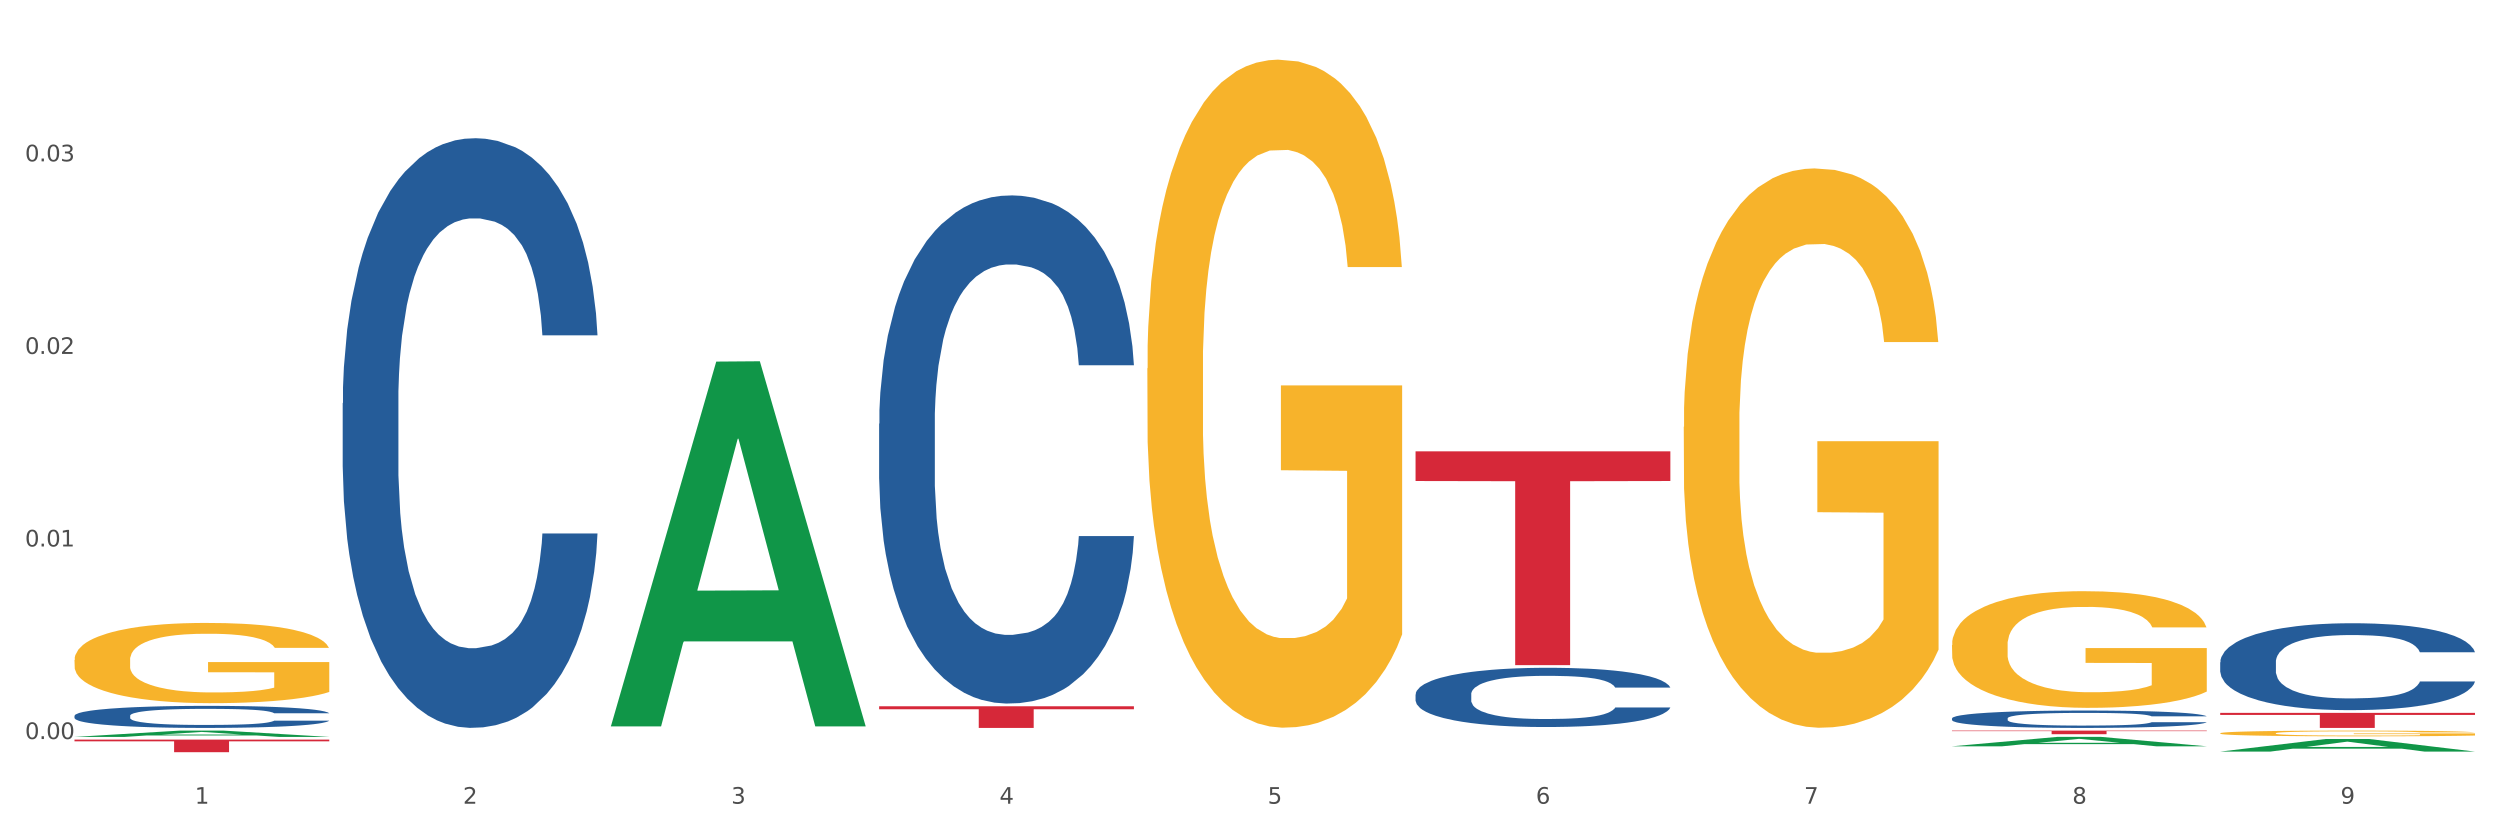 <?xml version="1.0" encoding="utf-8" standalone="no"?>
<!DOCTYPE svg PUBLIC "-//W3C//DTD SVG 1.1//EN"
  "http://www.w3.org/Graphics/SVG/1.1/DTD/svg11.dtd">
<svg xmlns:xlink="http://www.w3.org/1999/xlink" width="1080pt" height="360pt" viewBox="0 0 1080 360" xmlns="http://www.w3.org/2000/svg" version="1.1">
 <rect x="0" y="0" width="1080" height="360" fill="#333333" stroke="none"/>
 <defs>
  <style type="text/css">*{stroke-linejoin: round; stroke-linecap: butt}</style>
 </defs>
 <g id="figure_1">
  <g id="patch_1">
   <path d="M 0 360 
L 1080 360 
L 1080 0 
L 0 0 
z
" style="fill: #ffffff; stroke: #ffffff; stroke-linejoin: miter"/>
  </g>
  <g id="axes_1">
   <g id="matplotlib.axis_1">
    <g id="xtick_1">
     <g id="text_1">
      <!-- 1 -->
      <g style="fill: #4d4d4d" transform="translate(84.159 347.204) scale(0.096 -0.096)">
       <defs>
        <path id="DejaVuSans-31" d="M 794 531 
L 1825 531 
L 1825 4091 
L 703 3866 
L 703 4441 
L 1819 4666 
L 2450 4666 
L 2450 531 
L 3481 531 
L 3481 0 
L 794 0 
L 794 531 
z
" transform="scale(0.016)"/>
       </defs>
       <use xlink:href="#DejaVuSans-31"/>
      </g>
     </g>
    </g>
    <g id="xtick_2">
     <g id="text_2">
      <!-- 2 -->
      <g style="fill: #4d4d4d" transform="translate(200.027 347.204) scale(0.096 -0.096)">
       <defs>
        <path id="DejaVuSans-32" d="M 1228 531 
L 3431 531 
L 3431 0 
L 469 0 
L 469 531 
Q 828 903 1448 1529 
Q 2069 2156 2228 2338 
Q 2531 2678 2651 2914 
Q 2772 3150 2772 3378 
Q 2772 3750 2511 3984 
Q 2250 4219 1831 4219 
Q 1534 4219 1204 4116 
Q 875 4013 500 3803 
L 500 4441 
Q 881 4594 1212 4672 
Q 1544 4750 1819 4750 
Q 2544 4750 2975 4387 
Q 3406 4025 3406 3419 
Q 3406 3131 3298 2873 
Q 3191 2616 2906 2266 
Q 2828 2175 2409 1742 
Q 1991 1309 1228 531 
z
" transform="scale(0.016)"/>
       </defs>
       <use xlink:href="#DejaVuSans-32"/>
      </g>
     </g>
    </g>
    <g id="xtick_3">
     <g id="text_3">
      <!-- 3 -->
      <g style="fill: #4d4d4d" transform="translate(315.896 347.204) scale(0.096 -0.096)">
       <defs>
        <path id="DejaVuSans-33" d="M 2597 2516 
Q 3050 2419 3304 2112 
Q 3559 1806 3559 1356 
Q 3559 666 3084 287 
Q 2609 -91 1734 -91 
Q 1441 -91 1130 -33 
Q 819 25 488 141 
L 488 750 
Q 750 597 1062 519 
Q 1375 441 1716 441 
Q 2309 441 2620 675 
Q 2931 909 2931 1356 
Q 2931 1769 2642 2001 
Q 2353 2234 1838 2234 
L 1294 2234 
L 1294 2753 
L 1863 2753 
Q 2328 2753 2575 2939 
Q 2822 3125 2822 3475 
Q 2822 3834 2567 4026 
Q 2313 4219 1838 4219 
Q 1578 4219 1281 4162 
Q 984 4106 628 3988 
L 628 4550 
Q 988 4650 1302 4700 
Q 1616 4750 1894 4750 
Q 2613 4750 3031 4423 
Q 3450 4097 3450 3541 
Q 3450 3153 3228 2886 
Q 3006 2619 2597 2516 
z
" transform="scale(0.016)"/>
       </defs>
       <use xlink:href="#DejaVuSans-33"/>
      </g>
     </g>
    </g>
    <g id="xtick_4">
     <g id="text_4">
      <!-- 4 -->
      <g style="fill: #4d4d4d" transform="translate(431.765 347.204) scale(0.096 -0.096)">
       <defs>
        <path id="DejaVuSans-34" d="M 2419 4116 
L 825 1625 
L 2419 1625 
L 2419 4116 
z
M 2253 4666 
L 3047 4666 
L 3047 1625 
L 3713 1625 
L 3713 1100 
L 3047 1100 
L 3047 0 
L 2419 0 
L 2419 1100 
L 313 1100 
L 313 1709 
L 2253 4666 
z
" transform="scale(0.016)"/>
       </defs>
       <use xlink:href="#DejaVuSans-34"/>
      </g>
     </g>
    </g>
    <g id="xtick_5">
     <g id="text_5">
      <!-- 5 -->
      <g style="fill: #4d4d4d" transform="translate(547.634 347.204) scale(0.096 -0.096)">
       <defs>
        <path id="DejaVuSans-35" d="M 691 4666 
L 3169 4666 
L 3169 4134 
L 1269 4134 
L 1269 2991 
Q 1406 3038 1543 3061 
Q 1681 3084 1819 3084 
Q 2600 3084 3056 2656 
Q 3513 2228 3513 1497 
Q 3513 744 3044 326 
Q 2575 -91 1722 -91 
Q 1428 -91 1123 -41 
Q 819 9 494 109 
L 494 744 
Q 775 591 1075 516 
Q 1375 441 1709 441 
Q 2250 441 2565 725 
Q 2881 1009 2881 1497 
Q 2881 1984 2565 2268 
Q 2250 2553 1709 2553 
Q 1456 2553 1204 2497 
Q 953 2441 691 2322 
L 691 4666 
z
" transform="scale(0.016)"/>
       </defs>
       <use xlink:href="#DejaVuSans-35"/>
      </g>
     </g>
    </g>
    <g id="xtick_6">
     <g id="text_6">
      <!-- 6 -->
      <g style="fill: #4d4d4d" transform="translate(663.502 347.204) scale(0.096 -0.096)">
       <defs>
        <path id="DejaVuSans-36" d="M 2113 2584 
Q 1688 2584 1439 2293 
Q 1191 2003 1191 1497 
Q 1191 994 1439 701 
Q 1688 409 2113 409 
Q 2538 409 2786 701 
Q 3034 994 3034 1497 
Q 3034 2003 2786 2293 
Q 2538 2584 2113 2584 
z
M 3366 4563 
L 3366 3988 
Q 3128 4100 2886 4159 
Q 2644 4219 2406 4219 
Q 1781 4219 1451 3797 
Q 1122 3375 1075 2522 
Q 1259 2794 1537 2939 
Q 1816 3084 2150 3084 
Q 2853 3084 3261 2657 
Q 3669 2231 3669 1497 
Q 3669 778 3244 343 
Q 2819 -91 2113 -91 
Q 1303 -91 875 529 
Q 447 1150 447 2328 
Q 447 3434 972 4092 
Q 1497 4750 2381 4750 
Q 2619 4750 2861 4703 
Q 3103 4656 3366 4563 
z
" transform="scale(0.016)"/>
       </defs>
       <use xlink:href="#DejaVuSans-36"/>
      </g>
     </g>
    </g>
    <g id="xtick_7">
     <g id="text_7">
      <!-- 7 -->
      <g style="fill: #4d4d4d" transform="translate(779.371 347.204) scale(0.096 -0.096)">
       <defs>
        <path id="DejaVuSans-37" d="M 525 4666 
L 3525 4666 
L 3525 4397 
L 1831 0 
L 1172 0 
L 2766 4134 
L 525 4134 
L 525 4666 
z
" transform="scale(0.016)"/>
       </defs>
       <use xlink:href="#DejaVuSans-37"/>
      </g>
     </g>
    </g>
    <g id="xtick_8">
     <g id="text_8">
      <!-- 8 -->
      <g style="fill: #4d4d4d" transform="translate(895.24 347.204) scale(0.096 -0.096)">
       <defs>
        <path id="DejaVuSans-38" d="M 2034 2216 
Q 1584 2216 1326 1975 
Q 1069 1734 1069 1313 
Q 1069 891 1326 650 
Q 1584 409 2034 409 
Q 2484 409 2743 651 
Q 3003 894 3003 1313 
Q 3003 1734 2745 1975 
Q 2488 2216 2034 2216 
z
M 1403 2484 
Q 997 2584 770 2862 
Q 544 3141 544 3541 
Q 544 4100 942 4425 
Q 1341 4750 2034 4750 
Q 2731 4750 3128 4425 
Q 3525 4100 3525 3541 
Q 3525 3141 3298 2862 
Q 3072 2584 2669 2484 
Q 3125 2378 3379 2068 
Q 3634 1759 3634 1313 
Q 3634 634 3220 271 
Q 2806 -91 2034 -91 
Q 1263 -91 848 271 
Q 434 634 434 1313 
Q 434 1759 690 2068 
Q 947 2378 1403 2484 
z
M 1172 3481 
Q 1172 3119 1398 2916 
Q 1625 2713 2034 2713 
Q 2441 2713 2670 2916 
Q 2900 3119 2900 3481 
Q 2900 3844 2670 4047 
Q 2441 4250 2034 4250 
Q 1625 4250 1398 4047 
Q 1172 3844 1172 3481 
z
" transform="scale(0.016)"/>
       </defs>
       <use xlink:href="#DejaVuSans-38"/>
      </g>
     </g>
    </g>
    <g id="xtick_9">
     <g id="text_9">
      <!-- 9 -->
      <g style="fill: #4d4d4d" transform="translate(1011.108 347.204) scale(0.096 -0.096)">
       <defs>
        <path id="DejaVuSans-39" d="M 703 97 
L 703 672 
Q 941 559 1184 500 
Q 1428 441 1663 441 
Q 2288 441 2617 861 
Q 2947 1281 2994 2138 
Q 2813 1869 2534 1725 
Q 2256 1581 1919 1581 
Q 1219 1581 811 2004 
Q 403 2428 403 3163 
Q 403 3881 828 4315 
Q 1253 4750 1959 4750 
Q 2769 4750 3195 4129 
Q 3622 3509 3622 2328 
Q 3622 1225 3098 567 
Q 2575 -91 1691 -91 
Q 1453 -91 1209 -44 
Q 966 3 703 97 
z
M 1959 2075 
Q 2384 2075 2632 2365 
Q 2881 2656 2881 3163 
Q 2881 3666 2632 3958 
Q 2384 4250 1959 4250 
Q 1534 4250 1286 3958 
Q 1038 3666 1038 3163 
Q 1038 2656 1286 2365 
Q 1534 2075 1959 2075 
z
" transform="scale(0.016)"/>
       </defs>
       <use xlink:href="#DejaVuSans-39"/>
      </g>
     </g>
    </g>
    <g id="xtick_10"/>
    <g id="xtick_11"/>
    <g id="xtick_12"/>
    <g id="xtick_13"/>
    <g id="xtick_14"/>
    <g id="xtick_15"/>
    <g id="xtick_16"/>
    <g id="xtick_17"/>
   </g>
   <g id="matplotlib.axis_2">
    <g id="ytick_1">
     <g id="text_10">
      <!-- 0.00 -->
      <g style="fill: #4d4d4d" transform="translate(10.8 319.268) scale(0.096 -0.096)">
       <defs>
        <path id="DejaVuSans-30" d="M 2034 4250 
Q 1547 4250 1301 3770 
Q 1056 3291 1056 2328 
Q 1056 1369 1301 889 
Q 1547 409 2034 409 
Q 2525 409 2770 889 
Q 3016 1369 3016 2328 
Q 3016 3291 2770 3770 
Q 2525 4250 2034 4250 
z
M 2034 4750 
Q 2819 4750 3233 4129 
Q 3647 3509 3647 2328 
Q 3647 1150 3233 529 
Q 2819 -91 2034 -91 
Q 1250 -91 836 529 
Q 422 1150 422 2328 
Q 422 3509 836 4129 
Q 1250 4750 2034 4750 
z
" transform="scale(0.016)"/>
        <path id="DejaVuSans-2e" d="M 684 794 
L 1344 794 
L 1344 0 
L 684 0 
L 684 794 
z
" transform="scale(0.016)"/>
       </defs>
       <use xlink:href="#DejaVuSans-30"/>
       <use xlink:href="#DejaVuSans-2e" transform="translate(63.623 0)"/>
       <use xlink:href="#DejaVuSans-30" transform="translate(95.41 0)"/>
       <use xlink:href="#DejaVuSans-30" transform="translate(159.033 0)"/>
      </g>
     </g>
    </g>
    <g id="ytick_2">
     <g id="text_11">
      <!-- 0.01 -->
      <g style="fill: #4d4d4d" transform="translate(10.8 236.081) scale(0.096 -0.096)">
       <use xlink:href="#DejaVuSans-30"/>
       <use xlink:href="#DejaVuSans-2e" transform="translate(63.623 0)"/>
       <use xlink:href="#DejaVuSans-30" transform="translate(95.41 0)"/>
       <use xlink:href="#DejaVuSans-31" transform="translate(159.033 0)"/>
      </g>
     </g>
    </g>
    <g id="ytick_3">
     <g id="text_12">
      <!-- 0.02 -->
      <g style="fill: #4d4d4d" transform="translate(10.8 152.893) scale(0.096 -0.096)">
       <use xlink:href="#DejaVuSans-30"/>
       <use xlink:href="#DejaVuSans-2e" transform="translate(63.623 0)"/>
       <use xlink:href="#DejaVuSans-30" transform="translate(95.41 0)"/>
       <use xlink:href="#DejaVuSans-32" transform="translate(159.033 0)"/>
      </g>
     </g>
    </g>
    <g id="ytick_4">
     <g id="text_13">
      <!-- 0.03 -->
      <g style="fill: #4d4d4d" transform="translate(10.8 69.706) scale(0.096 -0.096)">
       <use xlink:href="#DejaVuSans-30"/>
       <use xlink:href="#DejaVuSans-2e" transform="translate(63.623 0)"/>
       <use xlink:href="#DejaVuSans-30" transform="translate(95.41 0)"/>
       <use xlink:href="#DejaVuSans-33" transform="translate(159.033 0)"/>
      </g>
     </g>
    </g>
    <g id="ytick_5"/>
    <g id="ytick_6"/>
    <g id="ytick_7"/>
    <g id="ytick_8"/>
   </g>
   <g id="PolyCollection_1">
    <path d="M 32.175 318.34 
L 32.288 318.338 
L 77.68 315.624 
L 96.518 315.621 
L 142.25 318.346 
L 120.462 318.346 
L 110.589 317.711 
L 63.722 317.711 
L 63.382 317.721 
L 53.85 318.346 
L 32.175 318.346 
L 32.175 318.34 
L 69.623 317.333 
L 104.689 317.33 
L 87.326 316.202 
L 87.099 316.197 
L 86.872 316.204 
L 69.51 317.33 
L 69.623 317.333 
L 32.175 318.34 
z
" clip-path="url(#p152881964e)" style="fill: #109648"/>
    <path d="M 611.519 299.983 
L 611.649 299.959 
L 611.649 299.305 
L 612.039 298.417 
L 613.47 296.781 
L 615.292 295.542 
L 618.415 294.093 
L 620.106 293.485 
L 622.318 292.807 
L 626.872 291.709 
L 632.076 290.774 
L 635.72 290.26 
L 638.452 289.932 
L 644.567 289.348 
L 648.08 289.091 
L 651.723 288.881 
L 654.846 288.74 
L 660.051 288.577 
L 664.214 288.507 
L 669.028 288.483 
L 673.062 288.507 
L 678.396 288.6 
L 686.203 288.881 
L 689.196 289.044 
L 693.229 289.325 
L 697.393 289.699 
L 700.776 290.073 
L 704.679 290.61 
L 708.713 291.311 
L 712.616 292.2 
L 715.348 293.018 
L 717.56 293.882 
L 719.512 294.934 
L 720.943 296.079 
L 721.594 297.038 
L 697.783 297.038 
L 697.133 296.173 
L 695.832 295.238 
L 694.53 294.607 
L 693.099 294.093 
L 690.887 293.508 
L 688.936 293.134 
L 685.683 292.69 
L 682.69 292.41 
L 680.218 292.246 
L 677.225 292.106 
L 670.85 291.966 
L 666.296 291.966 
L 663.434 292.013 
L 659.92 292.129 
L 656.928 292.293 
L 653.415 292.573 
L 650.682 292.877 
L 647.95 293.275 
L 646.389 293.555 
L 644.047 294.069 
L 642.485 294.49 
L 640.404 295.215 
L 639.233 295.729 
L 637.151 297.061 
L 636.24 298.043 
L 635.85 298.72 
L 635.589 299.468 
L 635.589 303.114 
L 636.37 304.751 
L 637.021 305.452 
L 638.062 306.246 
L 640.013 307.275 
L 642.876 308.28 
L 645.868 309.004 
L 648.34 309.448 
L 650.682 309.776 
L 653.025 310.033 
L 655.887 310.266 
L 658.229 310.407 
L 661.742 310.547 
L 665.906 310.617 
L 669.158 310.617 
L 675.794 310.5 
L 678.787 310.383 
L 681.649 310.22 
L 684.772 309.963 
L 687.244 309.682 
L 688.675 309.472 
L 691.017 309.028 
L 692.839 308.56 
L 694.4 308.023 
L 695.441 307.555 
L 696.612 306.854 
L 697.523 306.059 
L 697.783 305.639 
L 721.594 305.639 
L 721.073 306.48 
L 720.163 307.298 
L 718.341 308.397 
L 716.91 309.028 
L 714.698 309.799 
L 712.356 310.453 
L 709.103 311.178 
L 706.11 311.715 
L 702.988 312.183 
L 699.605 312.604 
L 693.49 313.188 
L 691.278 313.352 
L 686.594 313.632 
L 682.95 313.796 
L 677.616 313.959 
L 672.151 314.053 
L 666.426 314.076 
L 661.352 314.029 
L 655.757 313.889 
L 652.244 313.749 
L 648.34 313.539 
L 643.787 313.211 
L 639.493 312.814 
L 635.459 312.347 
L 631.686 311.809 
L 628.173 311.201 
L 623.619 310.196 
L 620.236 309.215 
L 617.764 308.303 
L 616.073 307.532 
L 614.381 306.55 
L 613.47 305.872 
L 612.039 304.236 
L 611.519 302.717 
L 611.519 299.983 
z
" clip-path="url(#p152881964e)" style="fill: #255c99"/>
    <path d="M 843.256 310.326 
L 843.386 310.32 
L 843.386 310.128 
L 843.776 309.867 
L 845.208 309.387 
L 847.029 309.024 
L 850.152 308.598 
L 851.843 308.42 
L 854.055 308.221 
L 858.609 307.899 
L 863.814 307.625 
L 867.457 307.474 
L 870.189 307.378 
L 876.305 307.206 
L 879.818 307.131 
L 883.461 307.069 
L 886.584 307.028 
L 891.788 306.98 
L 895.952 306.959 
L 900.766 306.953 
L 904.799 306.959 
L 910.134 306.987 
L 917.941 307.069 
L 920.933 307.117 
L 924.967 307.199 
L 929.13 307.309 
L 932.513 307.419 
L 936.417 307.577 
L 940.45 307.782 
L 944.354 308.043 
L 947.086 308.283 
L 949.298 308.537 
L 951.249 308.845 
L 952.681 309.181 
L 953.331 309.462 
L 929.521 309.462 
L 928.87 309.209 
L 927.569 308.934 
L 926.268 308.749 
L 924.837 308.598 
L 922.625 308.427 
L 920.673 308.317 
L 917.42 308.187 
L 914.428 308.105 
L 911.955 308.057 
L 908.963 308.015 
L 902.587 307.974 
L 898.033 307.974 
L 895.171 307.988 
L 891.658 308.022 
L 888.665 308.07 
L 885.152 308.153 
L 882.42 308.242 
L 879.688 308.358 
L 878.126 308.441 
L 875.784 308.591 
L 874.223 308.715 
L 872.141 308.928 
L 870.97 309.078 
L 868.888 309.469 
L 867.977 309.757 
L 867.587 309.956 
L 867.327 310.176 
L 867.327 311.245 
L 868.108 311.725 
L 868.758 311.931 
L 869.799 312.164 
L 871.751 312.466 
L 874.613 312.761 
L 877.606 312.974 
L 880.078 313.104 
L 882.42 313.2 
L 884.762 313.275 
L 887.624 313.344 
L 889.966 313.385 
L 893.479 313.426 
L 897.643 313.447 
L 900.896 313.447 
L 907.532 313.412 
L 910.524 313.378 
L 913.387 313.33 
L 916.509 313.255 
L 918.982 313.172 
L 920.413 313.111 
L 922.755 312.98 
L 924.576 312.843 
L 926.138 312.685 
L 927.179 312.548 
L 928.35 312.343 
L 929.26 312.109 
L 929.521 311.986 
L 953.331 311.986 
L 952.811 312.233 
L 951.9 312.473 
L 950.078 312.795 
L 948.647 312.98 
L 946.435 313.207 
L 944.093 313.399 
L 940.84 313.611 
L 937.848 313.769 
L 934.725 313.906 
L 931.342 314.03 
L 925.227 314.201 
L 923.015 314.249 
L 918.331 314.331 
L 914.688 314.379 
L 909.353 314.427 
L 903.888 314.455 
L 898.164 314.462 
L 893.089 314.448 
L 887.494 314.407 
L 883.981 314.366 
L 880.078 314.304 
L 875.524 314.208 
L 871.23 314.091 
L 867.197 313.954 
L 863.423 313.796 
L 859.91 313.618 
L 855.356 313.323 
L 851.974 313.035 
L 849.501 312.768 
L 847.81 312.541 
L 846.118 312.253 
L 845.208 312.055 
L 843.776 311.575 
L 843.256 311.129 
L 843.256 310.326 
z
" clip-path="url(#p152881964e)" style="fill: #255c99"/>
    <path d="M 959.125 286.109 
L 959.255 286.075 
L 959.255 285.115 
L 959.645 283.812 
L 961.076 281.411 
L 962.898 279.594 
L 966.021 277.468 
L 967.712 276.577 
L 969.924 275.582 
L 974.478 273.971 
L 979.683 272.599 
L 983.326 271.845 
L 986.058 271.364 
L 992.173 270.507 
L 995.686 270.13 
L 999.33 269.821 
L 1002.452 269.616 
L 1007.657 269.376 
L 1011.82 269.273 
L 1016.635 269.239 
L 1020.668 269.273 
L 1026.003 269.41 
L 1033.809 269.821 
L 1036.802 270.061 
L 1040.835 270.473 
L 1044.999 271.022 
L 1048.382 271.57 
L 1052.285 272.359 
L 1056.319 273.388 
L 1060.222 274.691 
L 1062.955 275.891 
L 1065.167 277.159 
L 1067.118 278.703 
L 1068.549 280.383 
L 1069.2 281.789 
L 1045.389 281.789 
L 1044.739 280.52 
L 1043.438 279.148 
L 1042.137 278.222 
L 1040.705 277.468 
L 1038.493 276.611 
L 1036.542 276.062 
L 1033.289 275.411 
L 1030.296 274.999 
L 1027.824 274.759 
L 1024.832 274.553 
L 1018.456 274.348 
L 1013.902 274.348 
L 1011.04 274.416 
L 1007.527 274.588 
L 1004.534 274.828 
L 1001.021 275.239 
L 998.289 275.685 
L 995.556 276.268 
L 993.995 276.679 
L 991.653 277.434 
L 990.092 278.051 
L 988.01 279.114 
L 986.839 279.868 
L 984.757 281.823 
L 983.846 283.263 
L 983.456 284.257 
L 983.196 285.355 
L 983.196 290.704 
L 983.976 293.104 
L 984.627 294.133 
L 985.668 295.299 
L 987.619 296.808 
L 990.482 298.282 
L 993.474 299.345 
L 995.947 299.996 
L 998.289 300.477 
L 1000.631 300.854 
L 1003.493 301.197 
L 1005.835 301.402 
L 1009.348 301.608 
L 1013.512 301.711 
L 1016.765 301.711 
L 1023.4 301.54 
L 1026.393 301.368 
L 1029.255 301.128 
L 1032.378 300.751 
L 1034.85 300.339 
L 1036.282 300.031 
L 1038.624 299.379 
L 1040.445 298.693 
L 1042.006 297.905 
L 1043.047 297.219 
L 1044.218 296.19 
L 1045.129 295.024 
L 1045.389 294.407 
L 1069.2 294.407 
L 1068.68 295.642 
L 1067.769 296.842 
L 1065.947 298.453 
L 1064.516 299.379 
L 1062.304 300.511 
L 1059.962 301.471 
L 1056.709 302.534 
L 1053.717 303.323 
L 1050.594 304.008 
L 1047.211 304.626 
L 1041.096 305.483 
L 1038.884 305.723 
L 1034.2 306.134 
L 1030.557 306.374 
L 1025.222 306.614 
L 1019.757 306.752 
L 1014.032 306.786 
L 1008.958 306.717 
L 1003.363 306.512 
L 999.85 306.306 
L 995.947 305.997 
L 991.393 305.517 
L 987.099 304.934 
L 983.065 304.248 
L 979.292 303.46 
L 975.779 302.568 
L 971.225 301.094 
L 967.842 299.654 
L 965.37 298.316 
L 963.679 297.185 
L 961.987 295.745 
L 961.076 294.75 
L 959.645 292.35 
L 959.125 290.121 
L 959.125 286.109 
z
" clip-path="url(#p152881964e)" style="fill: #255c99"/>
    <path d="M 32.175 309.214 
L 32.305 309.205 
L 32.305 308.961 
L 32.695 308.631 
L 34.127 308.021 
L 35.948 307.56 
L 39.071 307.021 
L 40.762 306.794 
L 42.974 306.542 
L 47.528 306.133 
L 52.733 305.785 
L 56.376 305.593 
L 59.108 305.471 
L 65.224 305.254 
L 68.737 305.158 
L 72.38 305.08 
L 75.503 305.028 
L 80.707 304.967 
L 84.871 304.941 
L 89.685 304.932 
L 93.718 304.941 
L 99.053 304.975 
L 106.86 305.08 
L 109.852 305.141 
L 113.886 305.245 
L 118.049 305.384 
L 121.432 305.524 
L 125.336 305.724 
L 129.369 305.985 
L 133.273 306.316 
L 136.005 306.62 
L 138.217 306.942 
L 140.168 307.334 
L 141.6 307.76 
L 142.25 308.117 
L 118.44 308.117 
L 117.789 307.795 
L 116.488 307.447 
L 115.187 307.212 
L 113.756 307.021 
L 111.544 306.803 
L 109.592 306.664 
L 106.339 306.498 
L 103.347 306.394 
L 100.874 306.333 
L 97.882 306.281 
L 91.506 306.229 
L 86.952 306.229 
L 84.09 306.246 
L 80.577 306.29 
L 77.584 306.35 
L 74.071 306.455 
L 71.339 306.568 
L 68.607 306.716 
L 67.045 306.82 
L 64.703 307.012 
L 63.142 307.169 
L 61.06 307.438 
L 59.889 307.63 
L 57.807 308.126 
L 56.896 308.491 
L 56.506 308.744 
L 56.246 309.022 
L 56.246 310.38 
L 57.027 310.989 
L 57.677 311.25 
L 58.718 311.546 
L 60.67 311.929 
L 63.532 312.303 
L 66.525 312.573 
L 68.997 312.738 
L 71.339 312.86 
L 73.681 312.956 
L 76.543 313.043 
L 78.885 313.095 
L 82.398 313.147 
L 86.562 313.174 
L 89.815 313.174 
L 96.451 313.13 
L 99.443 313.087 
L 102.306 313.026 
L 105.428 312.93 
L 107.901 312.825 
L 109.332 312.747 
L 111.674 312.582 
L 113.495 312.408 
L 115.057 312.208 
L 116.098 312.033 
L 117.269 311.772 
L 118.179 311.477 
L 118.44 311.32 
L 142.25 311.32 
L 141.73 311.633 
L 140.819 311.938 
L 138.997 312.347 
L 137.566 312.582 
L 135.354 312.869 
L 133.012 313.113 
L 129.759 313.382 
L 126.767 313.583 
L 123.644 313.757 
L 120.261 313.913 
L 114.146 314.131 
L 111.934 314.192 
L 107.25 314.296 
L 103.607 314.357 
L 98.272 314.418 
L 92.807 314.453 
L 87.083 314.462 
L 82.008 314.444 
L 76.413 314.392 
L 72.9 314.34 
L 68.997 314.261 
L 64.443 314.14 
L 60.149 313.992 
L 56.116 313.818 
L 52.342 313.617 
L 48.829 313.391 
L 44.275 313.017 
L 40.893 312.651 
L 38.42 312.312 
L 36.729 312.025 
L 35.037 311.659 
L 34.127 311.407 
L 32.695 310.798 
L 32.175 310.232 
L 32.175 309.214 
z
" clip-path="url(#p152881964e)" style="fill: #255c99"/>
    <path d="M 959.125 307.945 
L 1069.2 307.945 
L 1069.2 308.851 
L 1025.9 308.857 
L 1025.9 314.462 
L 1002.164 314.462 
L 1002.164 308.857 
L 959.125 308.851 
L 959.125 307.951 
L 959.125 307.945 
z
" clip-path="url(#p152881964e)" style="fill: #d62839"/>
    <path d="M 32.175 285.124 
L 32.305 285.093 
L 32.305 283.953 
L 32.565 282.972 
L 33.864 280.597 
L 35.814 278.634 
L 37.243 277.589 
L 38.673 276.734 
L 40.362 275.88 
L 42.442 274.993 
L 46.211 273.695 
L 48.55 273.03 
L 51.409 272.334 
L 56.607 271.321 
L 60.376 270.751 
L 64.275 270.276 
L 70.643 269.706 
L 74.802 269.453 
L 79.22 269.263 
L 84.548 269.136 
L 88.577 269.104 
L 97.414 269.199 
L 104.952 269.484 
L 108.591 269.706 
L 113.269 270.086 
L 115.739 270.339 
L 119.767 270.846 
L 123.926 271.51 
L 126.785 272.08 
L 131.074 273.157 
L 134.323 274.233 
L 137.312 275.563 
L 138.871 276.481 
L 140.041 277.336 
L 141.081 278.317 
L 142.12 279.869 
L 118.728 279.869 
L 117.818 278.761 
L 116.388 277.716 
L 114.309 276.703 
L 112.49 276.07 
L 109.371 275.278 
L 106.512 274.772 
L 103.522 274.392 
L 99.884 274.075 
L 97.025 273.917 
L 92.996 273.79 
L 85.068 273.822 
L 79.74 274.075 
L 76.101 274.392 
L 73.762 274.677 
L 71.683 274.993 
L 69.343 275.436 
L 66.614 276.101 
L 64.665 276.703 
L 62.715 277.463 
L 61.156 278.222 
L 59.726 279.109 
L 58.557 280.059 
L 57.647 281.04 
L 56.867 282.243 
L 56.217 284.238 
L 56.217 288.575 
L 56.477 289.557 
L 57.127 290.855 
L 57.907 291.836 
L 59.206 293.008 
L 60.376 293.799 
L 62.585 294.939 
L 65.055 295.889 
L 67.004 296.491 
L 68.953 296.997 
L 72.332 297.694 
L 76.101 298.264 
L 79.35 298.612 
L 83.769 298.928 
L 86.758 299.055 
L 89.357 299.118 
L 95.725 299.118 
L 100.274 299.023 
L 105.342 298.802 
L 109.241 298.517 
L 112.49 298.169 
L 116.129 297.599 
L 118.468 297.06 
L 118.468 290.443 
L 89.877 290.412 
L 89.877 286.011 
L 142.25 286.011 
L 142.25 298.928 
L 140.041 299.593 
L 137.572 300.195 
L 134.973 300.733 
L 131.074 301.398 
L 126.395 302.031 
L 122.237 302.474 
L 117.818 302.854 
L 112.62 303.203 
L 105.862 303.519 
L 101.703 303.646 
L 96.505 303.741 
L 90.397 303.772 
L 85.068 303.709 
L 79.87 303.551 
L 74.412 303.266 
L 69.083 302.854 
L 65.055 302.443 
L 61.026 301.936 
L 56.737 301.271 
L 53.358 300.638 
L 50.759 300.068 
L 47.9 299.34 
L 44.781 298.39 
L 42.442 297.535 
L 40.362 296.649 
L 38.153 295.509 
L 36.594 294.528 
L 35.034 293.293 
L 34.124 292.375 
L 33.085 290.95 
L 32.305 288.955 
L 32.175 285.124 
z
" clip-path="url(#p152881964e)" style="fill: #f7b32b"/>
    <path d="M 843.256 315.621 
L 953.331 315.621 
L 953.331 315.836 
L 910.032 315.838 
L 910.032 317.171 
L 886.295 317.171 
L 886.295 315.838 
L 843.256 315.836 
L 843.256 315.623 
L 843.256 315.621 
z
" clip-path="url(#p152881964e)" style="fill: #d62839"/>
    <path d="M 611.519 194.962 
L 721.594 194.962 
L 721.594 207.798 
L 678.294 207.884 
L 678.294 287.324 
L 654.557 287.324 
L 654.557 207.884 
L 611.519 207.798 
L 611.519 195.049 
L 611.519 194.962 
z
" clip-path="url(#p152881964e)" style="fill: #d62839"/>
    <path d="M 379.781 305.102 
L 489.856 305.102 
L 489.856 306.403 
L 446.557 306.412 
L 446.557 314.462 
L 422.82 314.462 
L 422.82 306.412 
L 379.781 306.403 
L 379.781 305.111 
L 379.781 305.102 
z
" clip-path="url(#p152881964e)" style="fill: #d62839"/>
    <path d="M 32.175 319.505 
L 142.25 319.505 
L 142.25 320.262 
L 98.951 320.267 
L 98.951 324.95 
L 75.214 324.95 
L 75.214 320.267 
L 32.175 320.262 
L 32.175 319.51 
L 32.175 319.505 
z
" clip-path="url(#p152881964e)" style="fill: #d62839"/>
    <path d="M 379.781 183.05 
L 379.911 182.849 
L 379.911 177.236 
L 380.302 169.617 
L 381.733 155.583 
L 383.554 144.957 
L 386.677 132.527 
L 388.369 127.315 
L 390.58 121.5 
L 395.134 112.078 
L 400.339 104.058 
L 403.982 99.647 
L 406.714 96.841 
L 412.83 91.829 
L 416.343 89.623 
L 419.986 87.819 
L 423.109 86.616 
L 428.313 85.212 
L 432.477 84.611 
L 437.291 84.411 
L 441.324 84.611 
L 446.659 85.413 
L 454.466 87.819 
L 457.458 89.222 
L 461.492 91.628 
L 465.655 94.836 
L 469.038 98.044 
L 472.942 102.655 
L 476.975 108.669 
L 480.879 116.288 
L 483.611 123.305 
L 485.823 130.723 
L 487.775 139.745 
L 489.206 149.568 
L 489.856 157.788 
L 466.046 157.788 
L 465.395 150.37 
L 464.094 142.351 
L 462.793 136.938 
L 461.362 132.527 
L 459.15 127.515 
L 457.198 124.307 
L 453.945 120.498 
L 450.953 118.092 
L 448.481 116.689 
L 445.488 115.486 
L 439.113 114.283 
L 434.559 114.283 
L 431.696 114.684 
L 428.183 115.686 
L 425.19 117.09 
L 421.677 119.496 
L 418.945 122.102 
L 416.213 125.51 
L 414.651 127.916 
L 412.309 132.327 
L 410.748 135.935 
L 408.666 142.151 
L 407.495 146.561 
L 405.413 157.989 
L 404.503 166.409 
L 404.112 172.223 
L 403.852 178.639 
L 403.852 209.915 
L 404.633 223.949 
L 405.283 229.963 
L 406.324 236.78 
L 408.276 245.601 
L 411.138 254.222 
L 414.131 260.437 
L 416.603 264.246 
L 418.945 267.053 
L 421.287 269.259 
L 424.15 271.263 
L 426.492 272.466 
L 430.005 273.669 
L 434.168 274.271 
L 437.421 274.271 
L 444.057 273.268 
L 447.049 272.266 
L 449.912 270.863 
L 453.035 268.657 
L 455.507 266.251 
L 456.938 264.447 
L 459.28 260.638 
L 461.102 256.628 
L 462.663 252.017 
L 463.704 248.007 
L 464.875 241.993 
L 465.786 235.176 
L 466.046 231.567 
L 489.856 231.567 
L 489.336 238.785 
L 488.425 245.802 
L 486.604 255.225 
L 485.172 260.638 
L 482.96 267.254 
L 480.618 272.867 
L 477.366 279.082 
L 474.373 283.694 
L 471.25 287.703 
L 467.867 291.312 
L 461.752 296.324 
L 459.54 297.728 
L 454.856 300.133 
L 451.213 301.537 
L 445.878 302.94 
L 440.414 303.742 
L 434.689 303.943 
L 429.614 303.542 
L 424.019 302.339 
L 420.506 301.136 
L 416.603 299.332 
L 412.049 296.525 
L 407.755 293.116 
L 403.722 289.107 
L 399.949 284.496 
L 396.436 279.283 
L 391.882 270.662 
L 388.499 262.242 
L 386.027 254.423 
L 384.335 247.807 
L 382.644 239.386 
L 381.733 233.572 
L 380.302 219.538 
L 379.781 206.507 
L 379.781 183.05 
z
" clip-path="url(#p152881964e)" style="fill: #255c99"/>
    <path d="M 148.044 174.164 
L 148.174 173.931 
L 148.174 167.417 
L 148.564 158.577 
L 149.995 142.292 
L 151.817 129.962 
L 154.94 115.538 
L 156.631 109.49 
L 158.843 102.743 
L 163.397 91.809 
L 168.602 82.503 
L 172.245 77.385 
L 174.977 74.128 
L 181.092 68.312 
L 184.605 65.753 
L 188.249 63.659 
L 191.371 62.264 
L 196.576 60.635 
L 200.739 59.937 
L 205.553 59.705 
L 209.587 59.937 
L 214.922 60.868 
L 222.728 63.659 
L 225.721 65.288 
L 229.754 68.08 
L 233.918 71.802 
L 237.301 75.524 
L 241.204 80.875 
L 245.238 87.854 
L 249.141 96.694 
L 251.874 104.837 
L 254.086 113.445 
L 256.037 123.913 
L 257.468 135.313 
L 258.119 144.851 
L 234.308 144.851 
L 233.658 136.243 
L 232.357 126.938 
L 231.056 120.656 
L 229.624 115.538 
L 227.412 109.722 
L 225.461 106 
L 222.208 101.58 
L 219.215 98.788 
L 216.743 97.16 
L 213.751 95.764 
L 207.375 94.368 
L 202.821 94.368 
L 199.959 94.833 
L 196.446 95.997 
L 193.453 97.625 
L 189.94 100.417 
L 187.208 103.441 
L 184.475 107.396 
L 182.914 110.188 
L 180.572 115.306 
L 179.011 119.493 
L 176.929 126.705 
L 175.758 131.823 
L 173.676 145.084 
L 172.765 154.855 
L 172.375 161.601 
L 172.115 169.046 
L 172.115 205.338 
L 172.895 221.623 
L 173.546 228.602 
L 174.587 236.512 
L 176.538 246.748 
L 179.401 256.751 
L 182.393 263.963 
L 184.866 268.383 
L 187.208 271.64 
L 189.55 274.199 
L 192.412 276.526 
L 194.754 277.922 
L 198.267 279.318 
L 202.431 280.015 
L 205.684 280.015 
L 212.319 278.852 
L 215.312 277.689 
L 218.174 276.061 
L 221.297 273.501 
L 223.769 270.71 
L 225.201 268.616 
L 227.543 264.196 
L 229.364 259.543 
L 230.925 254.192 
L 231.966 249.539 
L 233.137 242.56 
L 234.048 234.65 
L 234.308 230.463 
L 258.119 230.463 
L 257.599 238.838 
L 256.688 246.98 
L 254.866 257.915 
L 253.435 264.196 
L 251.223 271.873 
L 248.881 278.387 
L 245.628 285.599 
L 242.636 290.95 
L 239.513 295.602 
L 236.13 299.79 
L 230.015 305.606 
L 227.803 307.234 
L 223.119 310.026 
L 219.476 311.655 
L 214.141 313.283 
L 208.676 314.214 
L 202.951 314.446 
L 197.877 313.981 
L 192.282 312.585 
L 188.769 311.189 
L 184.866 309.096 
L 180.312 305.839 
L 176.018 301.884 
L 171.984 297.231 
L 168.211 291.88 
L 164.698 285.831 
L 160.144 275.828 
L 156.761 266.057 
L 154.289 256.984 
L 152.598 249.307 
L 150.906 239.536 
L 149.995 232.789 
L 148.564 216.504 
L 148.044 201.383 
L 148.044 174.164 
z
" clip-path="url(#p152881964e)" style="fill: #255c99"/>
    <path d="M 263.912 313.518 
L 264.026 313.37 
L 309.418 156.209 
L 328.255 156.061 
L 373.988 313.814 
L 352.2 313.814 
L 342.327 277.079 
L 295.46 277.079 
L 295.119 277.671 
L 285.587 313.814 
L 263.912 313.814 
L 263.912 313.518 
L 301.361 255.156 
L 336.426 255.008 
L 319.064 189.685 
L 318.837 189.389 
L 318.61 189.833 
L 301.247 255.008 
L 301.361 255.156 
L 263.912 313.518 
z
" clip-path="url(#p152881964e)" style="fill: #109648"/>
    <path d="M 843.256 322.398 
L 843.369 322.394 
L 888.761 318.334 
L 907.599 318.331 
L 953.331 322.405 
L 931.543 322.405 
L 921.67 321.457 
L 874.803 321.457 
L 874.463 321.472 
L 864.931 322.405 
L 843.256 322.405 
L 843.256 322.398 
L 880.704 320.89 
L 915.77 320.886 
L 898.407 319.199 
L 898.18 319.191 
L 897.953 319.203 
L 880.591 320.886 
L 880.704 320.89 
L 843.256 322.398 
z
" clip-path="url(#p152881964e)" style="fill: #109648"/>
    <path d="M 959.125 324.68 
L 959.238 324.675 
L 1004.63 319.256 
L 1023.468 319.251 
L 1069.2 324.69 
L 1047.412 324.69 
L 1037.539 323.423 
L 990.672 323.423 
L 990.332 323.444 
L 980.799 324.69 
L 959.125 324.69 
L 959.125 324.68 
L 996.573 322.667 
L 1031.638 322.662 
L 1014.276 320.41 
L 1014.049 320.4 
L 1013.822 320.415 
L 996.46 322.662 
L 996.573 322.667 
L 959.125 324.68 
z
" clip-path="url(#p152881964e)" style="fill: #109648"/>
    <path d="M 959.125 316.763 
L 959.255 316.76 
L 959.255 316.679 
L 959.515 316.609 
L 960.814 316.44 
L 962.764 316.3 
L 964.193 316.226 
L 965.623 316.165 
L 967.312 316.104 
L 969.391 316.041 
L 973.16 315.948 
L 975.5 315.901 
L 978.359 315.851 
L 983.557 315.779 
L 987.326 315.738 
L 991.225 315.705 
L 997.593 315.664 
L 1001.751 315.646 
L 1006.17 315.632 
L 1011.498 315.623 
L 1015.527 315.621 
L 1024.364 315.628 
L 1031.902 315.648 
L 1035.541 315.664 
L 1040.219 315.691 
L 1042.688 315.709 
L 1046.717 315.745 
L 1050.876 315.793 
L 1053.735 315.833 
L 1058.024 315.91 
L 1061.273 315.987 
L 1064.262 316.081 
L 1065.821 316.147 
L 1066.991 316.208 
L 1068.03 316.278 
L 1069.07 316.388 
L 1045.677 316.388 
L 1044.768 316.309 
L 1043.338 316.235 
L 1041.259 316.162 
L 1039.439 316.117 
L 1036.32 316.061 
L 1033.461 316.025 
L 1030.472 315.998 
L 1026.833 315.975 
L 1023.974 315.964 
L 1019.946 315.955 
L 1012.018 315.957 
L 1006.69 315.975 
L 1003.051 315.998 
L 1000.712 316.018 
L 998.632 316.041 
L 996.293 316.072 
L 993.564 316.12 
L 991.614 316.162 
L 989.665 316.217 
L 988.106 316.271 
L 986.676 316.334 
L 985.506 316.402 
L 984.597 316.472 
L 983.817 316.557 
L 983.167 316.699 
L 983.167 317.008 
L 983.427 317.078 
L 984.077 317.171 
L 984.857 317.241 
L 986.156 317.324 
L 987.326 317.381 
L 989.535 317.462 
L 992.004 317.53 
L 993.954 317.572 
L 995.903 317.609 
L 999.282 317.658 
L 1003.051 317.699 
L 1006.3 317.724 
L 1010.718 317.746 
L 1013.708 317.755 
L 1016.307 317.76 
L 1022.675 317.76 
L 1027.223 317.753 
L 1032.292 317.737 
L 1036.19 317.717 
L 1039.439 317.692 
L 1043.078 317.651 
L 1045.418 317.613 
L 1045.418 317.142 
L 1016.827 317.139 
L 1016.827 316.826 
L 1069.2 316.826 
L 1069.2 317.746 
L 1066.991 317.794 
L 1064.521 317.836 
L 1061.922 317.875 
L 1058.024 317.922 
L 1053.345 317.967 
L 1049.186 317.999 
L 1044.768 318.026 
L 1039.569 318.051 
L 1032.811 318.073 
L 1028.653 318.082 
L 1023.454 318.089 
L 1017.346 318.091 
L 1012.018 318.087 
L 1006.82 318.076 
L 1001.361 318.055 
L 996.033 318.026 
L 992.004 317.997 
L 987.976 317.96 
L 983.687 317.913 
L 980.308 317.868 
L 977.709 317.827 
L 974.85 317.775 
L 971.731 317.708 
L 969.391 317.647 
L 967.312 317.584 
L 965.103 317.502 
L 963.543 317.433 
L 961.984 317.345 
L 961.074 317.279 
L 960.034 317.178 
L 959.255 317.036 
L 959.125 316.763 
z
" clip-path="url(#p152881964e)" style="fill: #f7b32b"/>
    <path d="M 843.256 278.679 
L 843.386 278.633 
L 843.386 276.976 
L 843.646 275.549 
L 844.945 272.096 
L 846.895 269.242 
L 848.324 267.723 
L 849.754 266.48 
L 851.443 265.237 
L 853.523 263.948 
L 857.292 262.061 
L 859.631 261.094 
L 862.49 260.081 
L 867.688 258.608 
L 871.457 257.78 
L 875.356 257.089 
L 881.724 256.261 
L 885.883 255.892 
L 890.301 255.616 
L 895.629 255.432 
L 899.658 255.386 
L 908.495 255.524 
L 916.033 255.938 
L 919.672 256.261 
L 924.35 256.813 
L 926.82 257.181 
L 930.848 257.918 
L 935.007 258.885 
L 937.866 259.713 
L 942.155 261.278 
L 945.404 262.843 
L 948.393 264.777 
L 949.952 266.112 
L 951.122 267.355 
L 952.162 268.782 
L 953.201 271.038 
L 929.809 271.038 
L 928.899 269.426 
L 927.469 267.907 
L 925.39 266.434 
L 923.571 265.513 
L 920.452 264.363 
L 917.593 263.626 
L 914.604 263.074 
L 910.965 262.613 
L 908.106 262.383 
L 904.077 262.199 
L 896.149 262.245 
L 890.821 262.613 
L 887.182 263.074 
L 884.843 263.488 
L 882.764 263.948 
L 880.424 264.593 
L 877.695 265.559 
L 875.746 266.434 
L 873.796 267.539 
L 872.237 268.644 
L 870.807 269.933 
L 869.638 271.314 
L 868.728 272.741 
L 867.948 274.49 
L 867.298 277.39 
L 867.298 283.697 
L 867.558 285.124 
L 868.208 287.011 
L 868.988 288.438 
L 870.287 290.142 
L 871.457 291.292 
L 873.666 292.95 
L 876.136 294.331 
L 878.085 295.205 
L 880.034 295.942 
L 883.413 296.955 
L 887.182 297.783 
L 890.431 298.29 
L 894.85 298.75 
L 897.839 298.934 
L 900.438 299.026 
L 906.806 299.026 
L 911.355 298.888 
L 916.423 298.566 
L 920.322 298.151 
L 923.571 297.645 
L 927.21 296.816 
L 929.549 296.034 
L 929.549 286.413 
L 900.958 286.367 
L 900.958 279.968 
L 953.331 279.968 
L 953.331 298.75 
L 951.122 299.717 
L 948.653 300.591 
L 946.054 301.374 
L 942.155 302.341 
L 937.476 303.261 
L 933.318 303.906 
L 928.899 304.458 
L 923.701 304.964 
L 916.943 305.425 
L 912.784 305.609 
L 907.586 305.747 
L 901.478 305.793 
L 896.149 305.701 
L 890.951 305.471 
L 885.493 305.057 
L 880.164 304.458 
L 876.136 303.86 
L 872.107 303.123 
L 867.818 302.156 
L 864.439 301.236 
L 861.84 300.407 
L 858.981 299.348 
L 855.862 297.967 
L 853.523 296.724 
L 851.443 295.435 
L 849.234 293.778 
L 847.675 292.351 
L 846.115 290.556 
L 845.205 289.221 
L 844.166 287.149 
L 843.386 284.249 
L 843.256 278.679 
z
" clip-path="url(#p152881964e)" style="fill: #f7b32b"/>
    <path d="M 727.387 184.414 
L 727.517 184.193 
L 727.517 176.249 
L 727.777 169.407 
L 729.077 152.856 
L 731.026 139.174 
L 732.456 131.892 
L 733.885 125.933 
L 735.575 119.975 
L 737.654 113.796 
L 741.423 104.748 
L 743.762 100.114 
L 746.621 95.259 
L 751.82 88.197 
L 755.588 84.225 
L 759.487 80.915 
L 765.855 76.942 
L 770.014 75.177 
L 774.432 73.853 
L 779.761 72.97 
L 783.789 72.749 
L 792.627 73.412 
L 800.164 75.398 
L 803.803 76.942 
L 808.482 79.591 
L 810.951 81.356 
L 814.98 84.887 
L 819.138 89.521 
L 821.997 93.493 
L 826.286 100.997 
L 829.535 108.5 
L 832.524 117.768 
L 834.084 124.168 
L 835.253 130.126 
L 836.293 136.967 
L 837.333 147.781 
L 813.94 147.781 
L 813.03 140.057 
L 811.601 132.775 
L 809.521 125.713 
L 807.702 121.299 
L 804.583 115.782 
L 801.724 112.251 
L 798.735 109.603 
L 795.096 107.396 
L 792.237 106.293 
L 788.208 105.41 
L 780.281 105.631 
L 774.952 107.396 
L 771.313 109.603 
L 768.974 111.589 
L 766.895 113.796 
L 764.556 116.886 
L 761.826 121.52 
L 759.877 125.713 
L 757.928 131.009 
L 756.368 136.305 
L 754.939 142.484 
L 753.769 149.105 
L 752.859 155.946 
L 752.08 164.332 
L 751.43 178.235 
L 751.43 208.468 
L 751.69 215.309 
L 752.339 224.357 
L 753.119 231.198 
L 754.419 239.363 
L 755.588 244.88 
L 757.798 252.825 
L 760.267 259.445 
L 762.216 263.638 
L 764.166 267.169 
L 767.545 272.024 
L 771.313 275.996 
L 774.562 278.423 
L 778.981 280.63 
L 781.97 281.513 
L 784.569 281.954 
L 790.937 281.954 
L 795.486 281.292 
L 800.554 279.748 
L 804.453 277.761 
L 807.702 275.334 
L 811.341 271.362 
L 813.68 267.61 
L 813.68 221.488 
L 785.089 221.267 
L 785.089 190.593 
L 837.463 190.593 
L 837.463 280.63 
L 835.253 285.265 
L 832.784 289.458 
L 830.185 293.209 
L 826.286 297.843 
L 821.608 302.257 
L 817.449 305.346 
L 813.03 307.995 
L 807.832 310.422 
L 801.074 312.629 
L 796.915 313.512 
L 791.717 314.174 
L 785.609 314.394 
L 780.281 313.953 
L 775.082 312.85 
L 769.624 310.863 
L 764.296 307.995 
L 760.267 305.126 
L 756.238 301.595 
L 751.95 296.961 
L 748.571 292.547 
L 745.971 288.575 
L 743.112 283.499 
L 739.993 276.879 
L 737.654 270.92 
L 735.575 264.741 
L 733.365 256.797 
L 731.806 249.956 
L 730.246 241.349 
L 729.337 234.949 
L 728.297 225.019 
L 727.517 211.116 
L 727.387 184.414 
z
" clip-path="url(#p152881964e)" style="fill: #f7b32b"/>
    <path d="M 495.65 159.125 
L 495.78 158.861 
L 495.78 149.373 
L 496.04 141.202 
L 497.339 121.434 
L 499.289 105.093 
L 500.718 96.396 
L 502.148 89.279 
L 503.837 82.163 
L 505.917 74.783 
L 509.685 63.977 
L 512.025 58.442 
L 514.884 52.643 
L 520.082 44.209 
L 523.851 39.465 
L 527.75 35.511 
L 534.118 30.767 
L 538.276 28.659 
L 542.695 27.077 
L 548.023 26.023 
L 552.052 25.759 
L 560.889 26.55 
L 568.427 28.922 
L 572.066 30.767 
L 576.744 33.93 
L 579.214 36.039 
L 583.242 40.256 
L 587.401 45.791 
L 590.26 50.535 
L 594.549 59.496 
L 597.798 68.457 
L 600.787 79.527 
L 602.346 87.171 
L 603.516 94.287 
L 604.556 102.458 
L 605.595 115.372 
L 582.203 115.372 
L 581.293 106.148 
L 579.863 97.45 
L 577.784 89.016 
L 575.965 83.744 
L 572.846 77.155 
L 569.986 72.938 
L 566.997 69.775 
L 563.359 67.14 
L 560.499 65.822 
L 556.471 64.767 
L 548.543 65.031 
L 543.215 67.14 
L 539.576 69.775 
L 537.237 72.147 
L 535.157 74.783 
L 532.818 78.473 
L 530.089 84.008 
L 528.14 89.016 
L 526.19 95.341 
L 524.631 101.667 
L 523.201 109.047 
L 522.032 116.954 
L 521.122 125.124 
L 520.342 135.14 
L 519.692 151.745 
L 519.692 187.853 
L 519.952 196.024 
L 520.602 206.83 
L 521.382 215.001 
L 522.681 224.753 
L 523.851 231.342 
L 526.06 240.831 
L 528.529 248.738 
L 530.479 253.745 
L 532.428 257.962 
L 535.807 263.761 
L 539.576 268.505 
L 542.825 271.404 
L 547.244 274.04 
L 550.233 275.094 
L 552.832 275.621 
L 559.2 275.621 
L 563.748 274.831 
L 568.817 272.986 
L 572.716 270.614 
L 575.965 267.714 
L 579.603 262.97 
L 581.943 258.49 
L 581.943 203.404 
L 553.352 203.14 
L 553.352 166.504 
L 605.725 166.504 
L 605.725 274.04 
L 603.516 279.575 
L 601.047 284.583 
L 598.447 289.063 
L 594.549 294.598 
L 589.87 299.87 
L 585.711 303.56 
L 581.293 306.722 
L 576.094 309.622 
L 569.337 312.257 
L 565.178 313.312 
L 559.98 314.102 
L 553.871 314.366 
L 548.543 313.839 
L 543.345 312.521 
L 537.887 310.149 
L 532.558 306.722 
L 528.529 303.296 
L 524.501 299.079 
L 520.212 293.544 
L 516.833 288.273 
L 514.234 283.528 
L 511.375 277.466 
L 508.256 269.559 
L 505.917 262.443 
L 503.837 255.063 
L 501.628 245.575 
L 500.068 237.404 
L 498.509 227.125 
L 497.599 219.482 
L 496.56 207.621 
L 495.78 191.016 
L 495.65 159.125 
z
" clip-path="url(#p152881964e)" style="fill: #f7b32b"/>
   </g>
  </g>
 </g>
 <defs>
  <clipPath id="p152881964e">
   <rect x="32.175" y="10.8" width="1037.025" height="329.109"/>
  </clipPath>
 </defs>
</svg>
